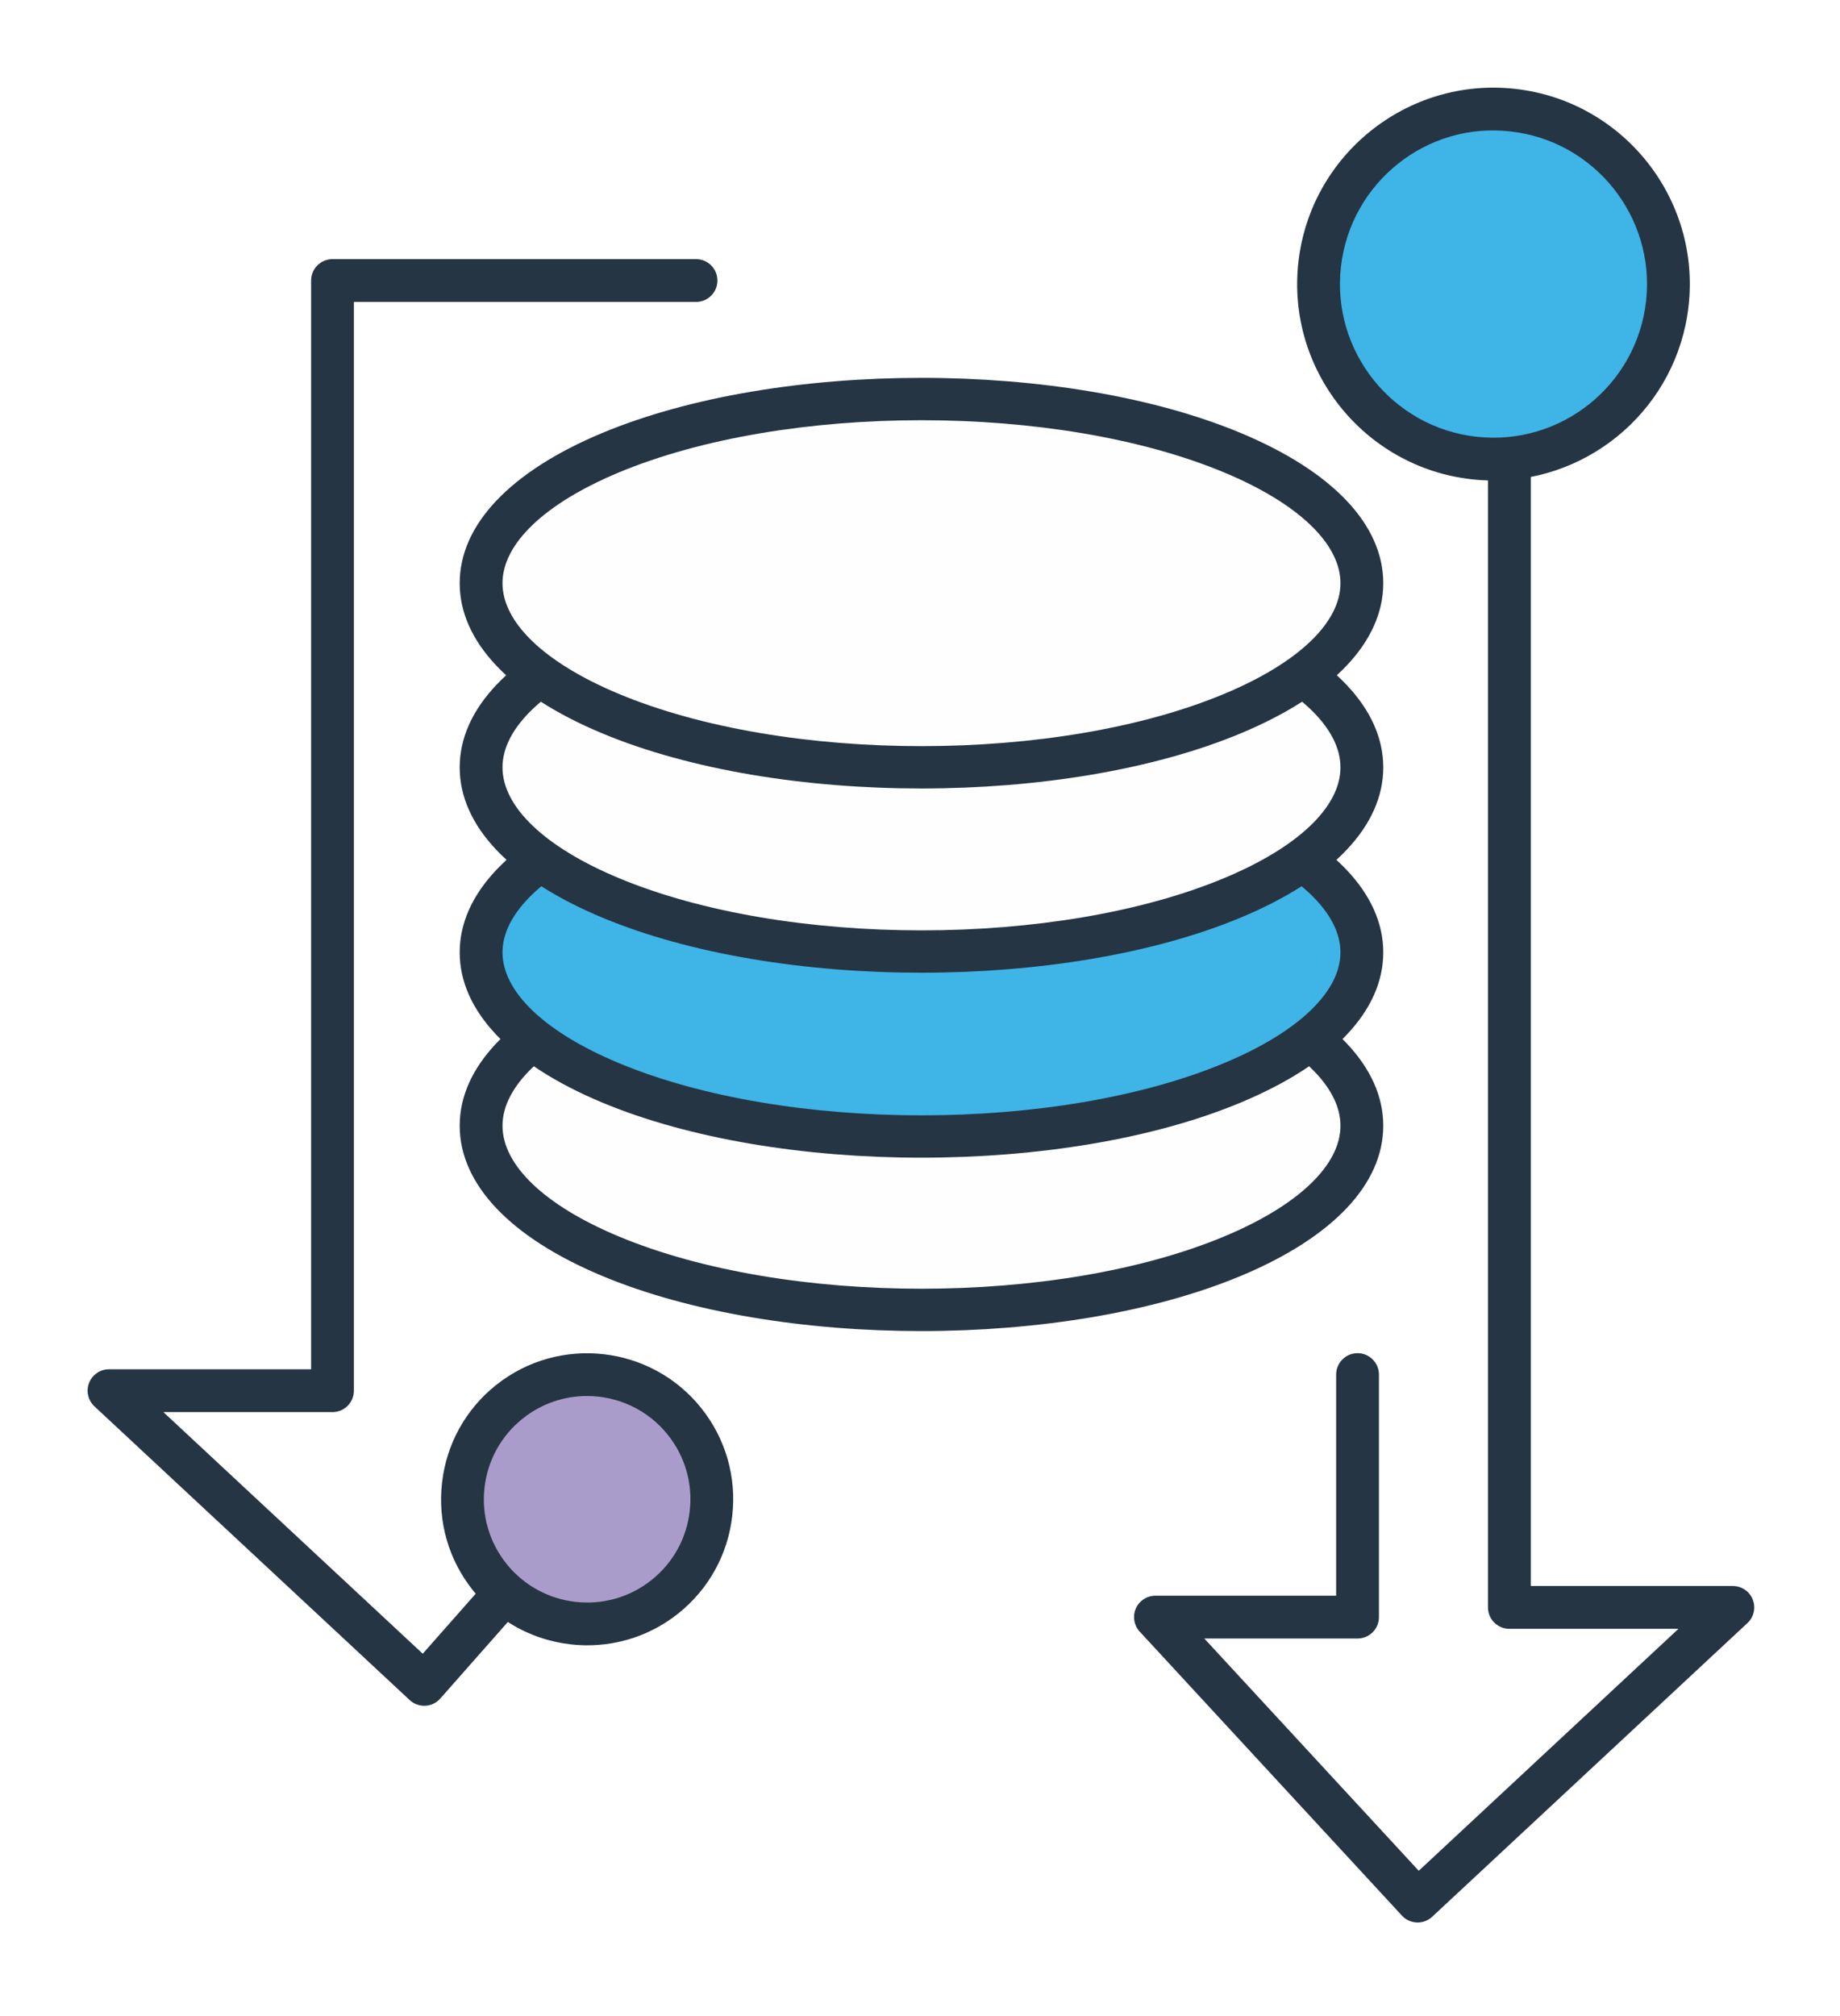 <?xml version="1.0" encoding="UTF-8"?>
<svg width="84px" height="92px" viewBox="0 0 84 92" version="1.1" xmlns="http://www.w3.org/2000/svg" xmlns:xlink="http://www.w3.org/1999/xlink">
    <!-- Generator: Sketch 62 (91390) - https://sketch.com -->
    <title>ace-lower-tco</title>
    <desc>Created with Sketch.</desc>
    <defs>
        <filter x="-13.8%" y="-12.5%" width="128.6%" height="125.0%" filterUnits="objectBoundingBox" id="filter-1">
            <feOffset dx="0" dy="1" in="SourceAlpha" result="shadowOffsetOuter1"></feOffset>
            <feGaussianBlur stdDeviation="2" in="shadowOffsetOuter1" result="shadowBlurOuter1"></feGaussianBlur>
            <feColorMatrix values="0 0 0 0 0.137   0 0 0 0 0.137   0 0 0 0 0.137  0 0 0 0.5 0" type="matrix" in="shadowBlurOuter1" result="shadowMatrixOuter1"></feColorMatrix>
            <feMerge>
                <feMergeNode in="shadowMatrixOuter1"></feMergeNode>
                <feMergeNode in="SourceGraphic"></feMergeNode>
            </feMerge>
        </filter>
    </defs>
    <g id="Product-Pages" stroke="none" stroke-width="1" fill="none" fill-rule="evenodd">
        <g id="Arrcus-Connected-Edge-(ACE)" transform="translate(-824, -803)">
            <g id="ace-lower-tco" filter="url(#filter-1)" transform="translate(828, 806)">
                <path d="M15.368,73.84 C15.121,73.84 14.883,73.747 14.701,73.578 L0.311,60.177 C0.017,59.903 -0.079,59.478 0.068,59.104 C0.214,58.73 0.575,58.485 0.977,58.485 L10.203,58.485 L10.203,8.802 C10.203,8.262 10.64,7.825 11.179,7.825 L27.775,7.825 C28.314,7.825 28.752,8.262 28.752,8.802 C28.752,9.342 28.314,9.779 27.775,9.779 L12.156,9.779 L12.156,59.462 C12.156,60.002 11.718,60.439 11.179,60.439 L3.459,60.439 L15.299,71.465 L22.083,63.781 C22.438,63.377 23.057,63.338 23.461,63.695 C23.865,64.053 23.903,64.67 23.547,65.074 L16.1,73.51 C15.925,73.708 15.678,73.826 15.415,73.84 C15.4,73.84 15.383,73.84 15.368,73.84" id="Fill-1" fill="#253543"></path>
                <path d="M60.718,83.73 C60.705,83.73 60.693,83.73 60.68,83.729 C60.422,83.719 60.176,83.607 60.001,83.416 L48.031,70.457 C47.767,70.172 47.698,69.758 47.853,69.402 C48.008,69.048 48.36,68.817 48.748,68.817 L56.998,68.817 L56.998,58.726 C56.998,58.187 57.436,57.75 57.975,57.75 C58.514,57.75 58.952,58.187 58.952,58.726 L58.952,69.794 C58.952,70.334 58.514,70.771 57.975,70.771 L50.979,70.771 L60.769,81.37 L72.626,70.328 L64.906,70.328 C64.367,70.328 63.929,69.892 63.929,69.351 L63.929,8.802 C63.929,8.262 64.367,7.825 64.906,7.825 C65.445,7.825 65.883,8.262 65.883,8.802 L65.883,68.375 L75.108,68.375 C75.51,68.375 75.871,68.62 76.017,68.994 C76.164,69.368 76.068,69.793 75.774,70.066 L61.384,83.467 C61.202,83.636 60.964,83.73 60.718,83.73" id="Fill-3" fill="#253543"></path>
                <path d="M23.852,53.316 C16,50.034 16,44.709 23.852,41.428 C31.703,38.145 44.433,38.145 52.284,41.428 C60.135,44.709 60.135,50.034 52.284,53.316 C44.433,56.599 31.703,56.599 23.852,53.316" id="Fill-5" fill="#FEFEFE"></path>
                <path d="M38.067,39.936 C33.056,39.936 28.044,40.733 24.229,42.329 C20.868,43.734 18.94,45.573 18.94,47.371 C18.94,49.171 20.867,51.01 24.229,52.415 C31.859,55.607 44.276,55.607 51.907,52.415 C55.268,51.01 57.195,49.171 57.195,47.371 C57.195,45.573 55.268,43.734 51.907,42.329 C48.092,40.733 43.079,39.936 38.067,39.936 M38.067,56.741 C32.782,56.742 27.499,55.901 23.475,54.218 C19.291,52.467 16.986,50.036 16.986,47.371 C16.986,44.707 19.291,42.276 23.475,40.526 C31.522,37.162 44.615,37.162 52.66,40.526 C56.844,42.276 59.149,44.707 59.149,47.371 C59.149,50.036 56.845,52.467 52.66,54.218 C48.638,55.9 43.352,56.741 38.067,56.741" id="Fill-7" fill="#253543"></path>
                <path d="M23.852,45.404 C16,42.121 16,36.798 23.852,33.515 C31.703,30.232 44.433,30.232 52.284,33.515 C60.135,36.798 60.135,42.121 52.284,45.404 C44.433,48.687 31.703,48.687 23.852,45.404" id="Fill-9" fill="#3EB4E7"></path>
                <path d="M38.067,32.024 C33.056,32.024 28.044,32.821 24.229,34.417 C20.868,35.822 18.94,37.66 18.94,39.46 C18.94,41.26 20.868,43.098 24.229,44.503 C31.859,47.695 44.276,47.695 51.907,44.503 C55.268,43.098 57.195,41.26 57.195,39.46 C57.195,37.66 55.268,35.822 51.907,34.417 C48.092,32.821 43.079,32.024 38.067,32.024 M38.067,48.829 C32.782,48.829 27.499,47.989 23.475,46.306 C19.291,44.555 16.986,42.125 16.986,39.46 C16.986,36.795 19.291,34.364 23.475,32.614 C31.522,29.251 44.615,29.249 52.66,32.614 C56.845,34.364 59.149,36.795 59.149,39.46 C59.149,42.125 56.845,44.555 52.66,46.306 C48.638,47.988 43.352,48.829 38.067,48.829" id="Fill-11" fill="#253543"></path>
                <path d="M23.852,36.964 C16,33.681 16,28.358 23.852,25.075 C31.703,21.792 44.433,21.792 52.284,25.075 C60.135,28.358 60.135,33.681 52.284,36.964 C44.433,40.246 31.703,40.246 23.852,36.964" id="Fill-13" fill="#FEFEFE"></path>
                <path d="M38.067,23.583 C33.056,23.583 28.044,24.38 24.229,25.976 C20.868,27.382 18.94,29.22 18.94,31.019 C18.94,32.819 20.868,34.657 24.229,36.062 C31.859,39.253 44.276,39.255 51.907,36.062 C55.268,34.657 57.195,32.819 57.195,31.019 C57.195,29.22 55.268,27.382 51.907,25.976 C48.092,24.38 43.079,23.583 38.067,23.583 M38.067,40.388 C32.782,40.389 27.499,39.548 23.475,37.865 C19.291,36.115 16.986,33.684 16.986,31.019 C16.986,28.354 19.291,25.923 23.475,24.173 C31.522,20.809 44.615,20.809 52.66,24.173 C56.845,25.923 59.149,28.354 59.149,31.019 C59.149,33.684 56.845,36.115 52.66,37.865 C48.638,39.547 43.352,40.388 38.067,40.388" id="Fill-15" fill="#253543"></path>
                <path d="M23.852,28.556 C16,25.275 16,19.95 23.852,16.667 C31.703,13.385 44.433,13.385 52.284,16.667 C60.135,19.95 60.135,25.275 52.284,28.556 C44.433,31.839 31.703,31.839 23.852,28.556" id="Fill-17" fill="#FEFEFE"></path>
                <path d="M38.067,15.176 C33.056,15.176 28.044,15.973 24.229,17.569 C20.867,18.974 18.94,20.813 18.94,22.613 C18.94,24.412 20.868,26.25 24.229,27.655 C31.859,30.847 44.276,30.847 51.907,27.655 C55.268,26.25 57.195,24.412 57.195,22.613 C57.195,20.813 55.268,18.974 51.907,17.569 C48.092,15.973 43.079,15.176 38.067,15.176 M38.067,31.981 C32.782,31.982 27.499,31.141 23.475,29.458 C19.291,27.708 16.986,25.277 16.986,22.613 C16.986,19.948 19.291,17.516 23.475,15.766 C31.522,12.403 44.615,12.401 52.66,15.766 C56.845,17.516 59.149,19.948 59.149,22.613 C59.149,25.277 56.844,27.708 52.66,29.458 C48.638,31.14 43.352,31.981 38.067,31.981" id="Fill-19" fill="#253543"></path>
                <path d="M26.352,68.867 C23.894,70.826 20.313,70.422 18.354,67.965 C16.395,65.508 16.799,61.927 19.257,59.968 C21.714,58.009 25.294,58.412 27.254,60.87 C29.214,63.327 28.809,66.908 26.352,68.867" id="Fill-21" fill="#AA9CCA"></path>
                <path d="M22.799,59.705 C21.769,59.705 20.732,60.04 19.866,60.732 C18.88,61.516 18.261,62.638 18.119,63.889 C17.978,65.14 18.333,66.372 19.118,67.356 C20.739,69.389 23.712,69.723 25.743,68.103 C26.728,67.318 27.348,66.197 27.488,64.946 C27.63,63.694 27.275,62.463 26.49,61.478 C25.561,60.313 24.186,59.705 22.799,59.705 M22.812,71.081 C20.849,71.081 18.906,70.223 17.59,68.573 C16.481,67.181 15.978,65.44 16.179,63.67 C16.378,61.9 17.255,60.314 18.648,59.203 C21.523,56.913 25.726,57.388 28.018,60.261 C29.127,61.653 29.629,63.395 29.43,65.165 C29.23,66.934 28.354,68.52 26.961,69.631 C25.735,70.608 24.268,71.081 22.812,71.081" id="Fill-23" fill="#253543"></path>
                <path d="M63.286,16.9 C58.903,16.405 55.751,12.451 56.245,8.069 C56.74,3.687 60.694,0.534 65.076,1.028 C69.459,1.523 72.611,5.477 72.118,9.86 C71.622,14.243 67.668,17.395 63.286,16.9" id="Fill-25" fill="#3EB4E7"></path>
                <path d="M63.395,15.929 C67.243,16.364 70.713,13.59 71.146,9.75 C71.579,5.91 68.807,2.433 64.967,1.999 C61.124,1.549 57.649,4.338 57.216,8.178 C56.782,12.018 59.554,15.497 63.395,15.929 Z M64.187,17.928 C63.853,17.928 63.516,17.909 63.176,17.871 L63.176,17.871 C58.265,17.316 54.721,12.869 55.275,7.959 C55.829,3.048 60.272,-0.498 65.185,0.057 C70.096,0.612 73.641,5.058 73.087,9.969 C72.572,14.54 68.684,17.928 64.187,17.928 L64.187,17.928 Z" id="Fill-27" fill="#253543"></path>
            </g>
        </g>
    </g>
</svg>
